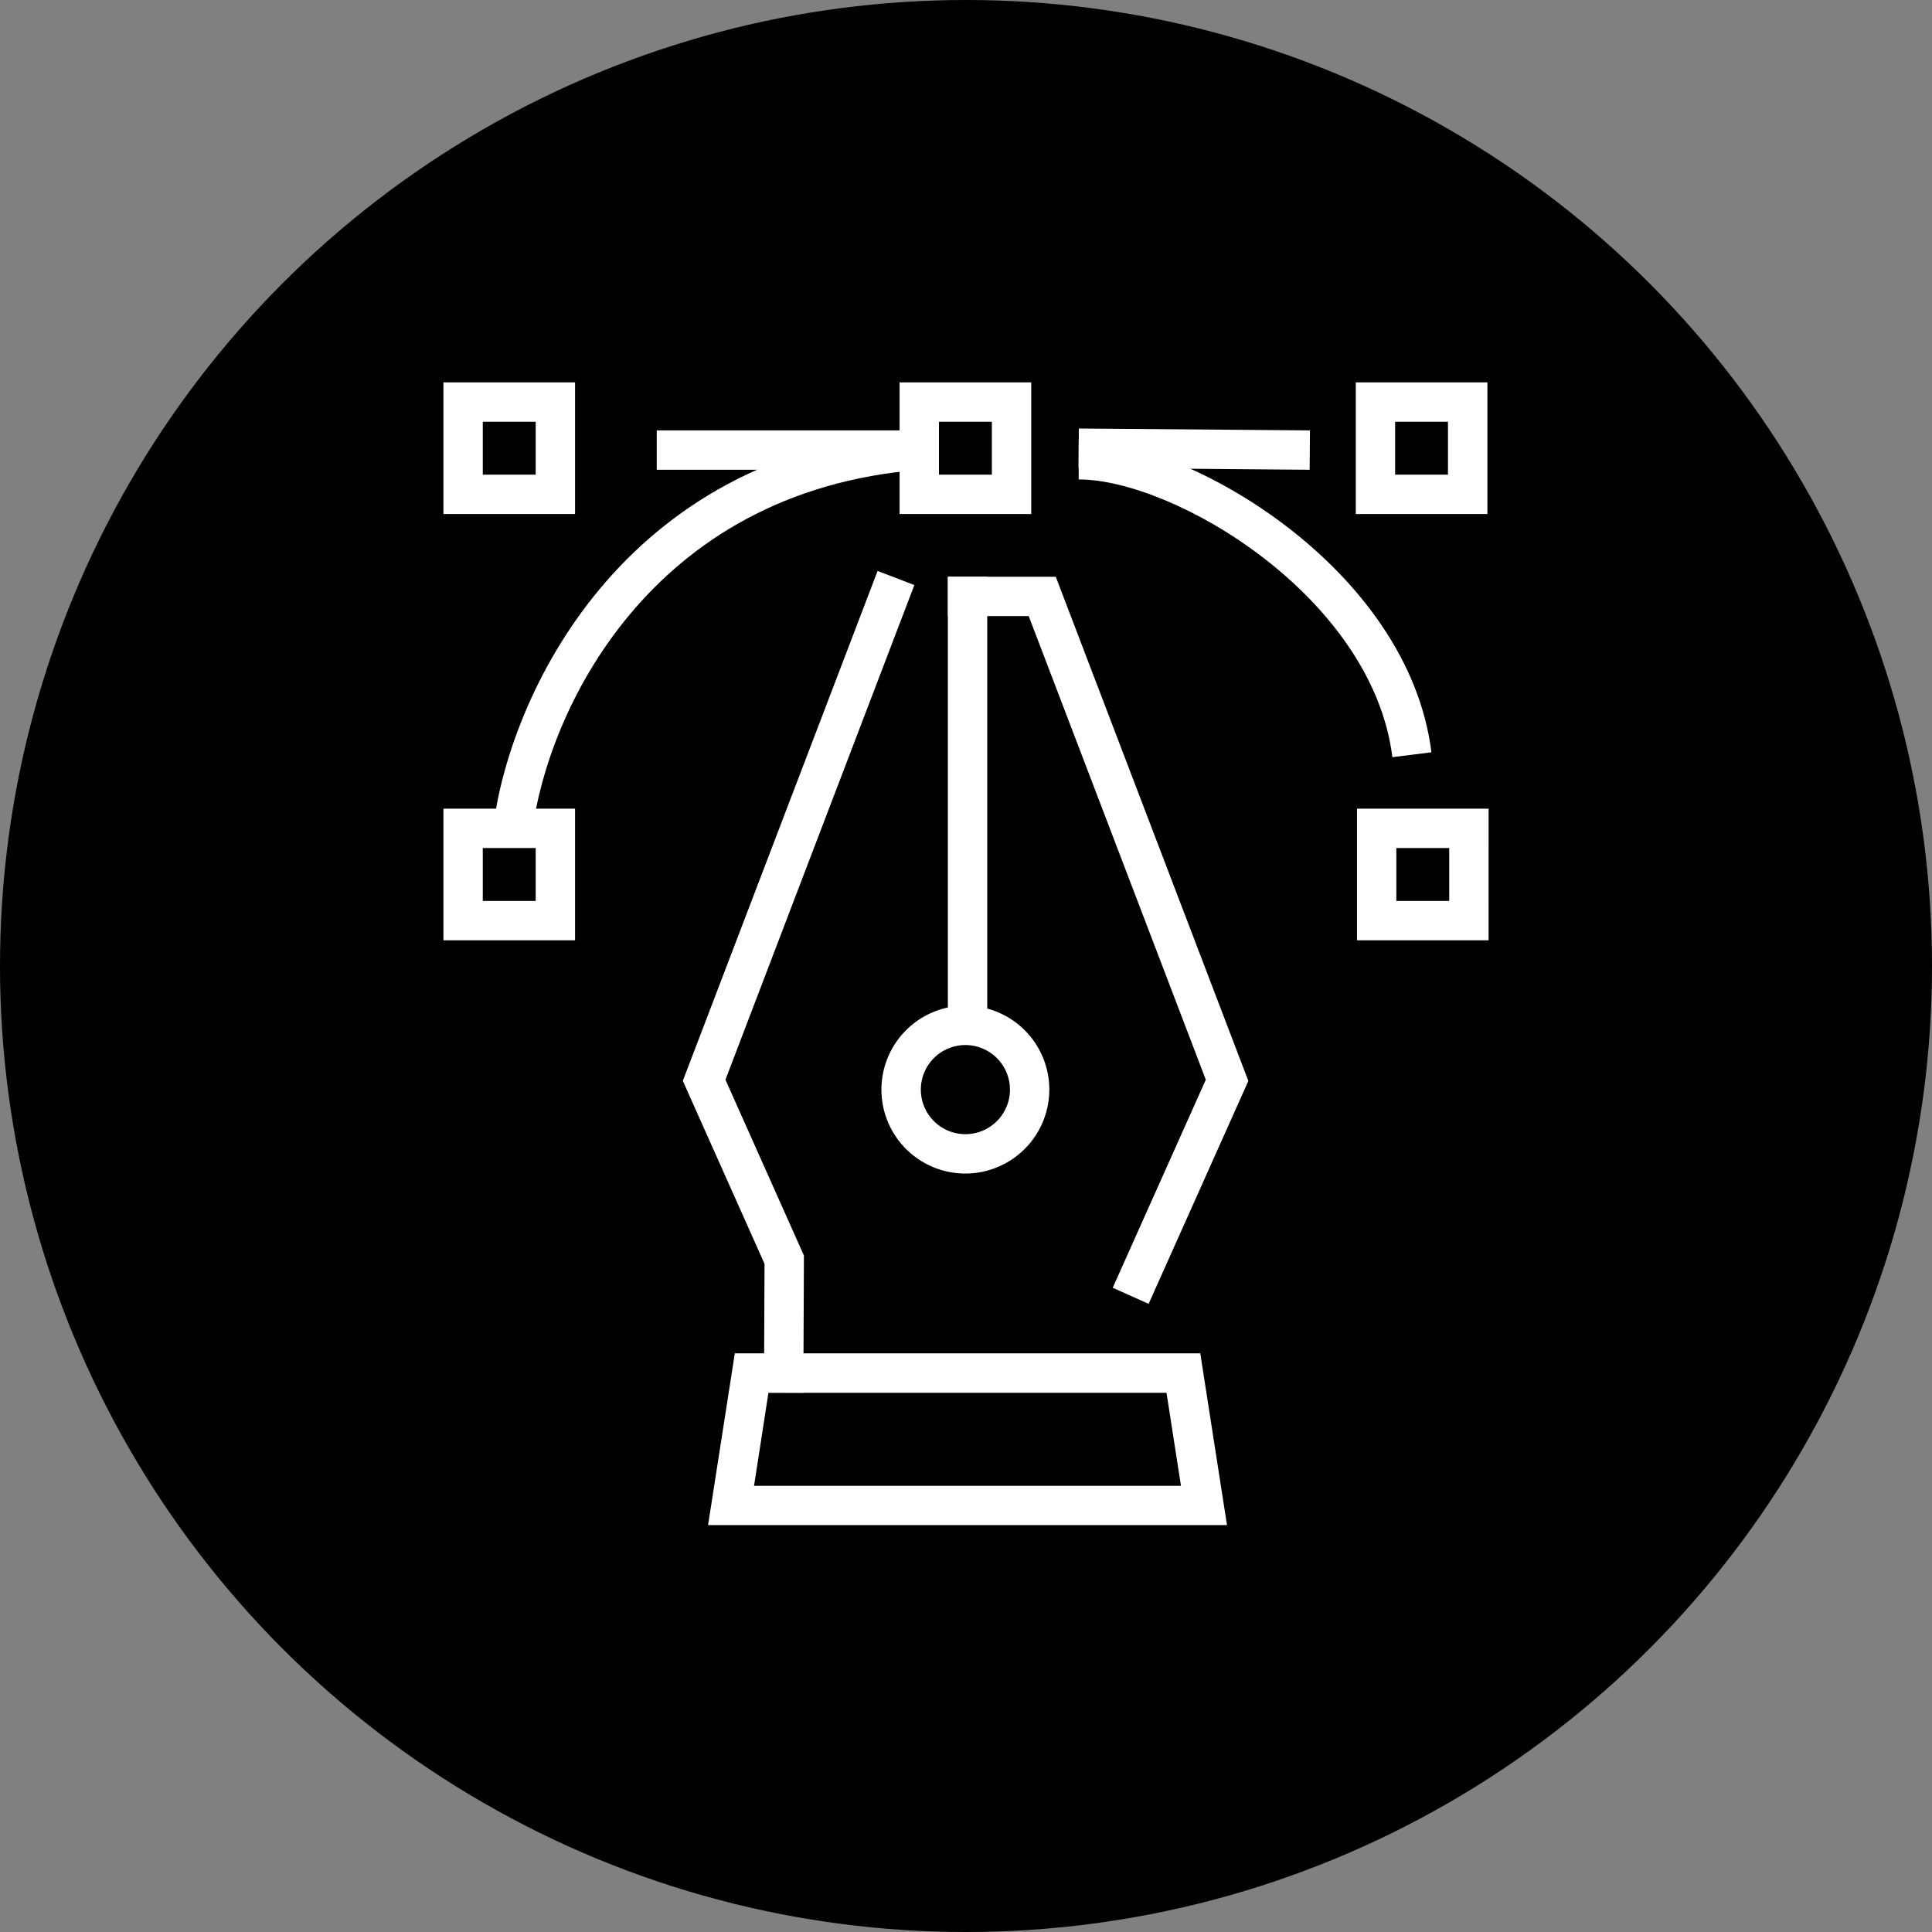 <svg xmlns="http://www.w3.org/2000/svg" xmlns:xlink="http://www.w3.org/1999/xlink" width="96" height="96" viewBox="0 0 96 96"><rect x="0" y="0" width="96" height="96" fill="#808080" stroke="none"/><defs><clipPath id="clip-path"><rect id="Rectangle_220" data-name="Rectangle 220" width="51.934" height="56.781" fill="#fff"></rect></clipPath></defs><g id="Group_1239" data-name="Group 1239" transform="translate(7579 1096.999)"><circle id="Ellipse_28" data-name="Ellipse 28" cx="48" cy="48" r="48" transform="translate(-7579 -1096.999)"></circle><g id="Group_561" data-name="Group 561" transform="translate(-7556.967 -1077.999)"><path id="Path_640" data-name="Path 640" d="M20.7,66.9h19.78l.719,4.622H19.985ZM19.03,64.939,17.7,73.473H43.486l-1.328-8.534Z" transform="translate(-4.55 -16.692)" fill="#fff"></path><path id="Path_641" data-name="Path 641" d="M43.714,49.129l-1.785-.8,4.626-10.338-8.8-23.037H33.738V13H39.1l9.569,25.052Z" transform="translate(-8.672 -3.341)" fill="#fff"></path><path id="Path_642" data-name="Path 642" d="M22,53.45l-1.955-.008.027-6.4-4.06-9.092,9.678-25.336,1.827.7L18.13,37.894l3.9,8.736Z" transform="translate(-4.116 -3.243)" fill="#fff"></path><rect id="Rectangle_217" data-name="Rectangle 217" width="1.956" height="22.761" transform="translate(25.066 9.657)" fill="#fff"></rect><g id="Group_560" data-name="Group 560" transform="translate(0 0)"><g id="Group_559" data-name="Group 559" clip-path="url(#clip-path)"><path id="Path_643" data-name="Path 643" d="M33.468,50.029a4.171,4.171,0,1,1,4.17-4.171,4.176,4.176,0,0,1-4.17,4.171m0-6.385a2.214,2.214,0,1,0,2.214,2.214,2.216,2.216,0,0,0-2.214-2.214" transform="translate(-7.531 -10.716)" fill="#fff"></path><path id="Path_644" data-name="Path 644" d="M37.05,6.541H30.509V0H37.05ZM32.465,4.585h2.629V1.956H32.465Z" transform="translate(-7.842 0)" fill="#fff"></path><path id="Path_645" data-name="Path 645" d="M67.559,6.541H61.018V0h6.541ZM62.974,4.585H65.6V1.956H62.974Z" transform="translate(-15.684 0)" fill="#fff"></path><path id="Path_646" data-name="Path 646" d="M67.639,35.05H61.1V28.509h6.54Zm-4.584-1.956h2.628V30.465H63.055Z" transform="translate(-15.705 -7.328)" fill="#fff"></path><path id="Path_647" data-name="Path 647" d="M6.541,35.05H0V28.509H6.541ZM1.956,33.094H4.585V30.465H1.956Z" transform="translate(0 -7.328)" fill="#fff"></path><path id="Path_648" data-name="Path 648" d="M6.541,6.541H0V0H6.541ZM1.956,4.585H4.585V1.956H1.956Z" transform="translate(0 0)" fill="#fff"></path><path id="Path_649" data-name="Path 649" d="M5.281,23.112l-1.94-.245c.8-6.3,6.231-18.507,21.092-19.65l.149,1.95c-13.6,1.046-18.574,12.2-19.3,17.945" transform="translate(-0.859 -0.827)" fill="#fff"></path><path id="Path_650" data-name="Path 650" d="M58.076,19.614c-1-7.973-10.842-13.8-15.587-13.8V3.856c5.476,0,16.388,6.4,17.527,15.516Z" transform="translate(-10.922 -0.991)" fill="#fff"></path><rect id="Rectangle_218" data-name="Rectangle 218" width="1.956" height="11.484" transform="translate(31.559 4.248) rotate(-89.529)" fill="#fff"></rect><rect id="Rectangle_219" data-name="Rectangle 219" width="13.049" height="1.956" transform="translate(10.6 2.386)" fill="#fff"></rect></g></g></g></g></svg>